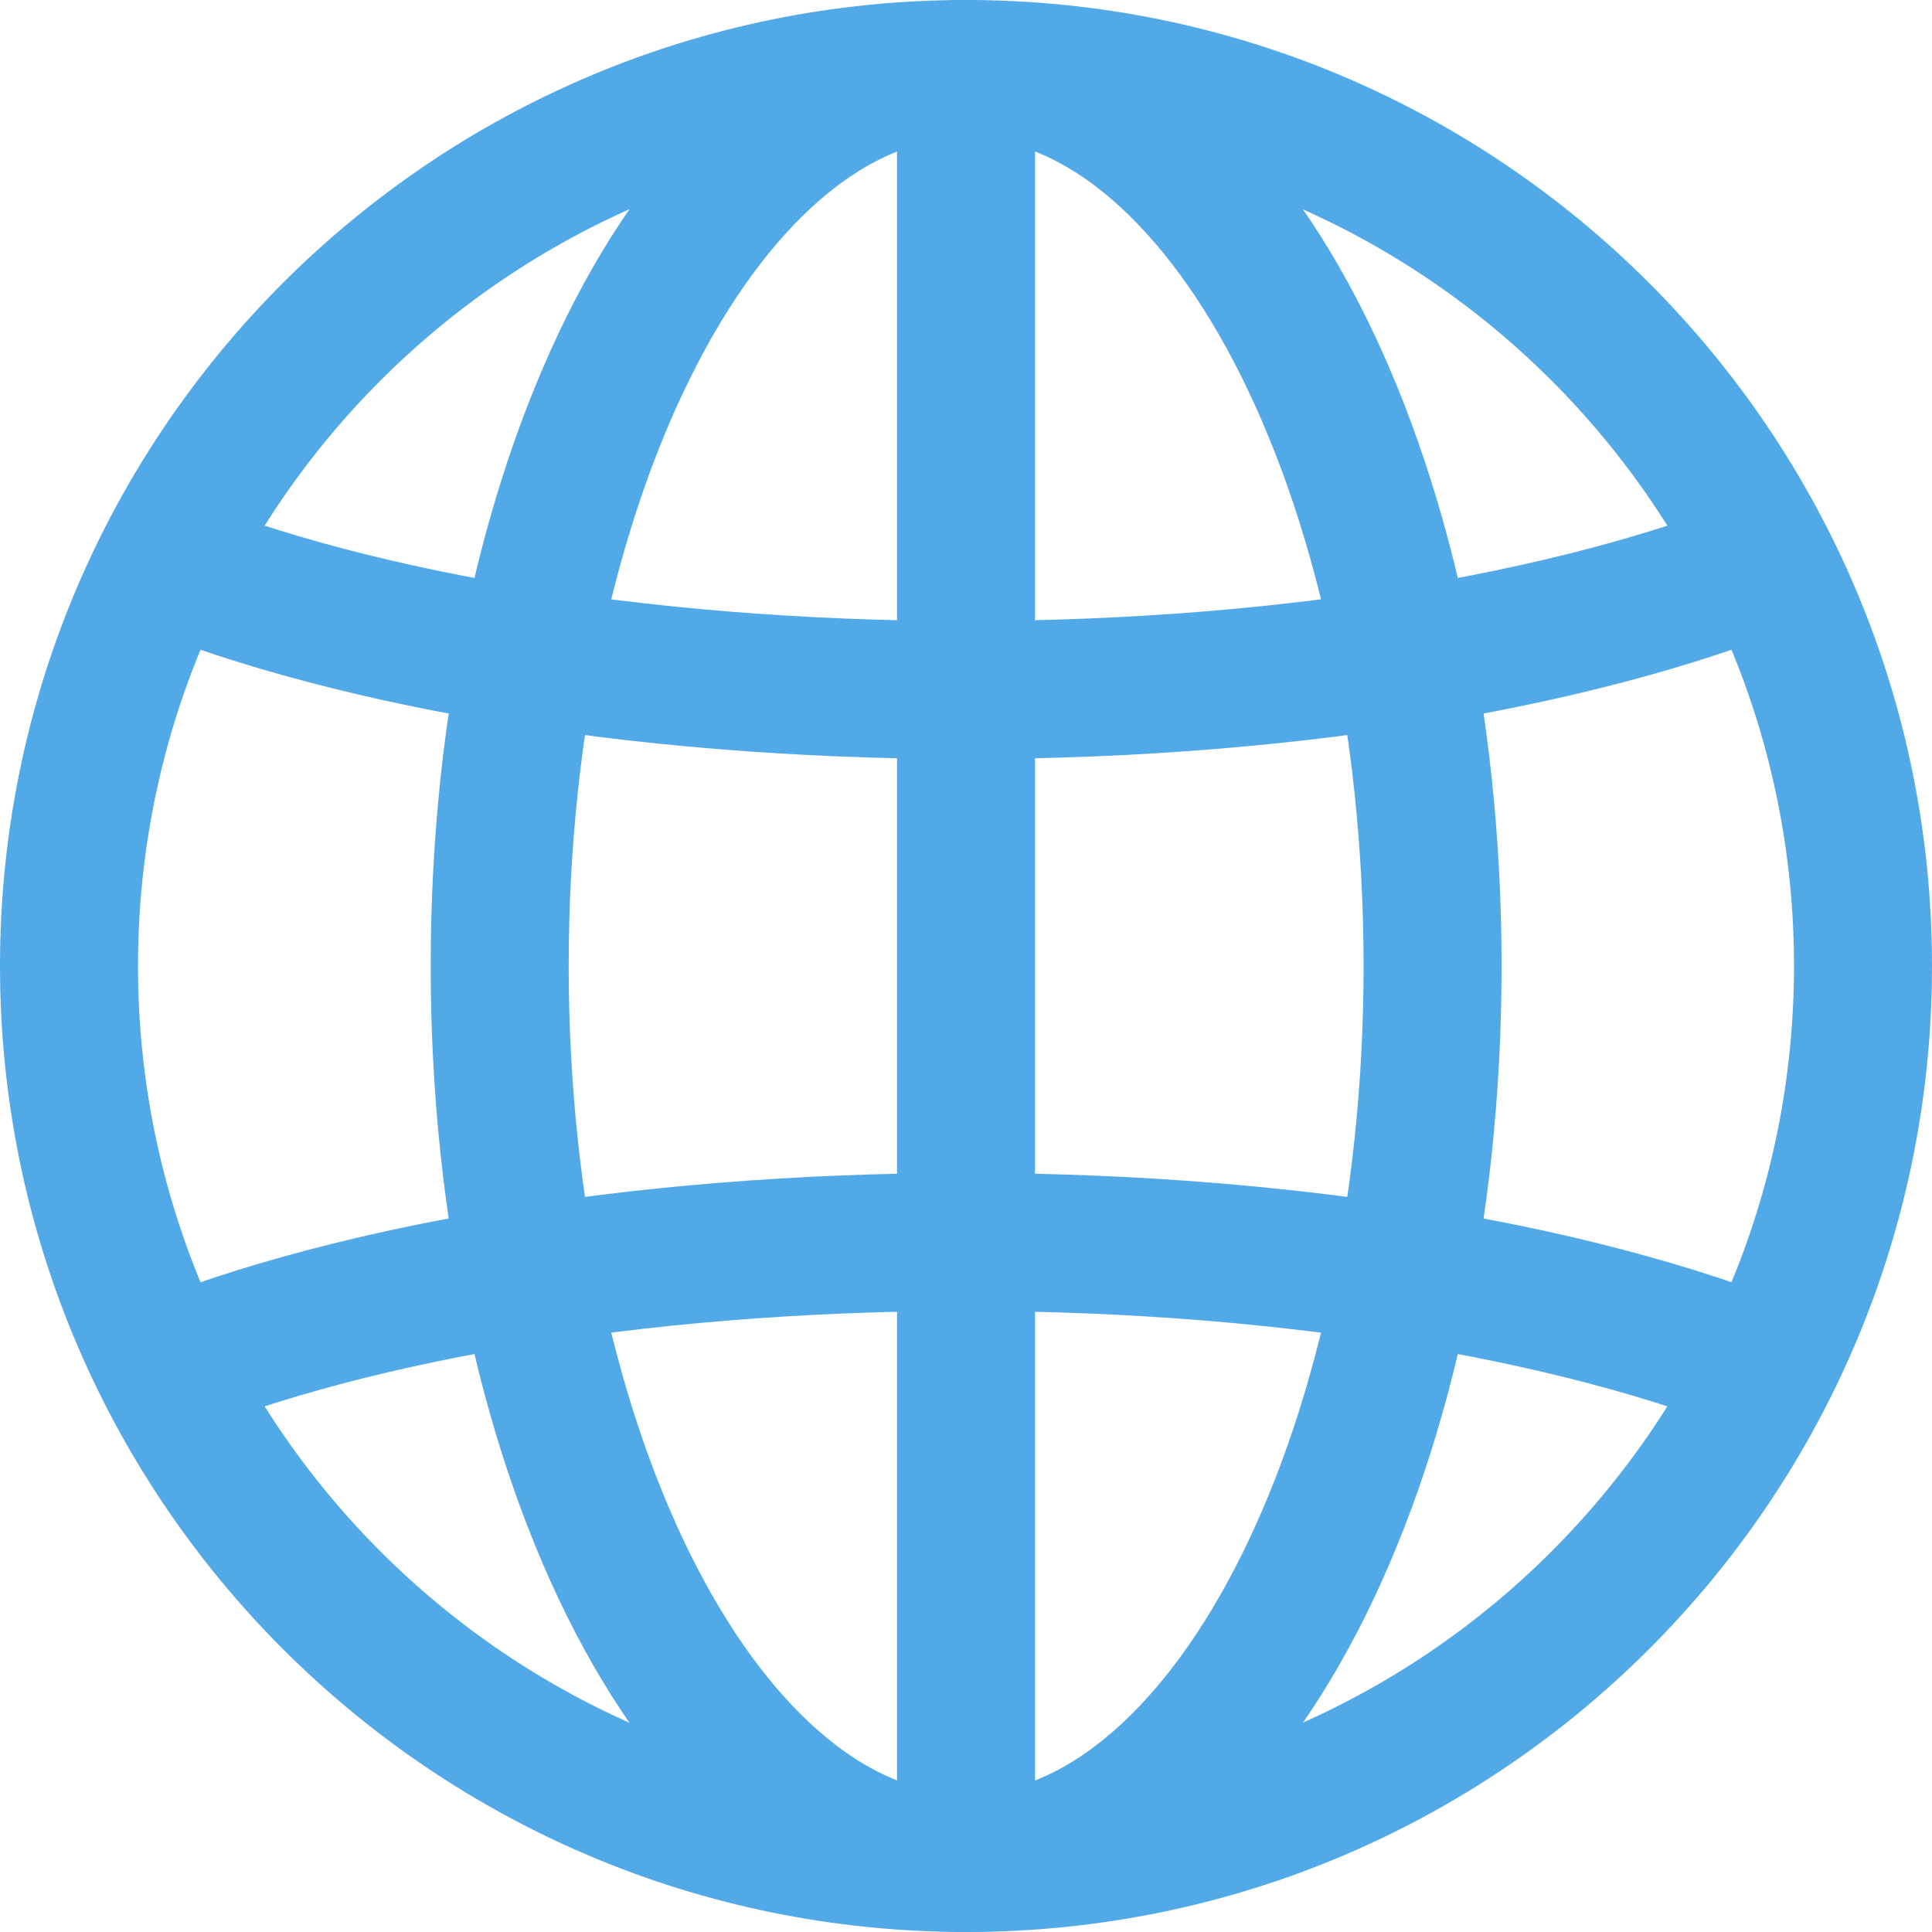 <svg width="28" height="28" viewBox="0 0 28 28" fill="none" xmlns="http://www.w3.org/2000/svg">
<path d="M14.002 27C17.736 27 20.762 21.18 20.762 14C20.762 6.82 17.736 1 14.002 1C10.269 1 7.242 6.82 7.242 14C7.242 21.18 10.269 27 14.002 27Z" stroke="#52A9E8" stroke-width="2" stroke-miterlimit="10"/>
<path d="M14 1V27" stroke="#52A9E8" stroke-width="2" stroke-miterlimit="10"/>
<path d="M2 8C4.825 9.22 9.147 10 14 10C18.853 10 23.175 9.22 26 8" stroke="#52A9E8" stroke-width="2" stroke-miterlimit="10"/>
<path d="M26 20C23.175 18.78 18.853 18 14 18C9.147 18 4.825 18.78 2 20" stroke="#52A9E8" stroke-width="2" stroke-miterlimit="10"/>
<path d="M14 27C21.18 27 27 21.18 27 14C27 6.82 21.18 1 14 1C6.82 1 1 6.82 1 14C1 21.18 6.82 27 14 27Z" stroke="#52A9E8" stroke-width="2" stroke-miterlimit="10"/>
</svg>
